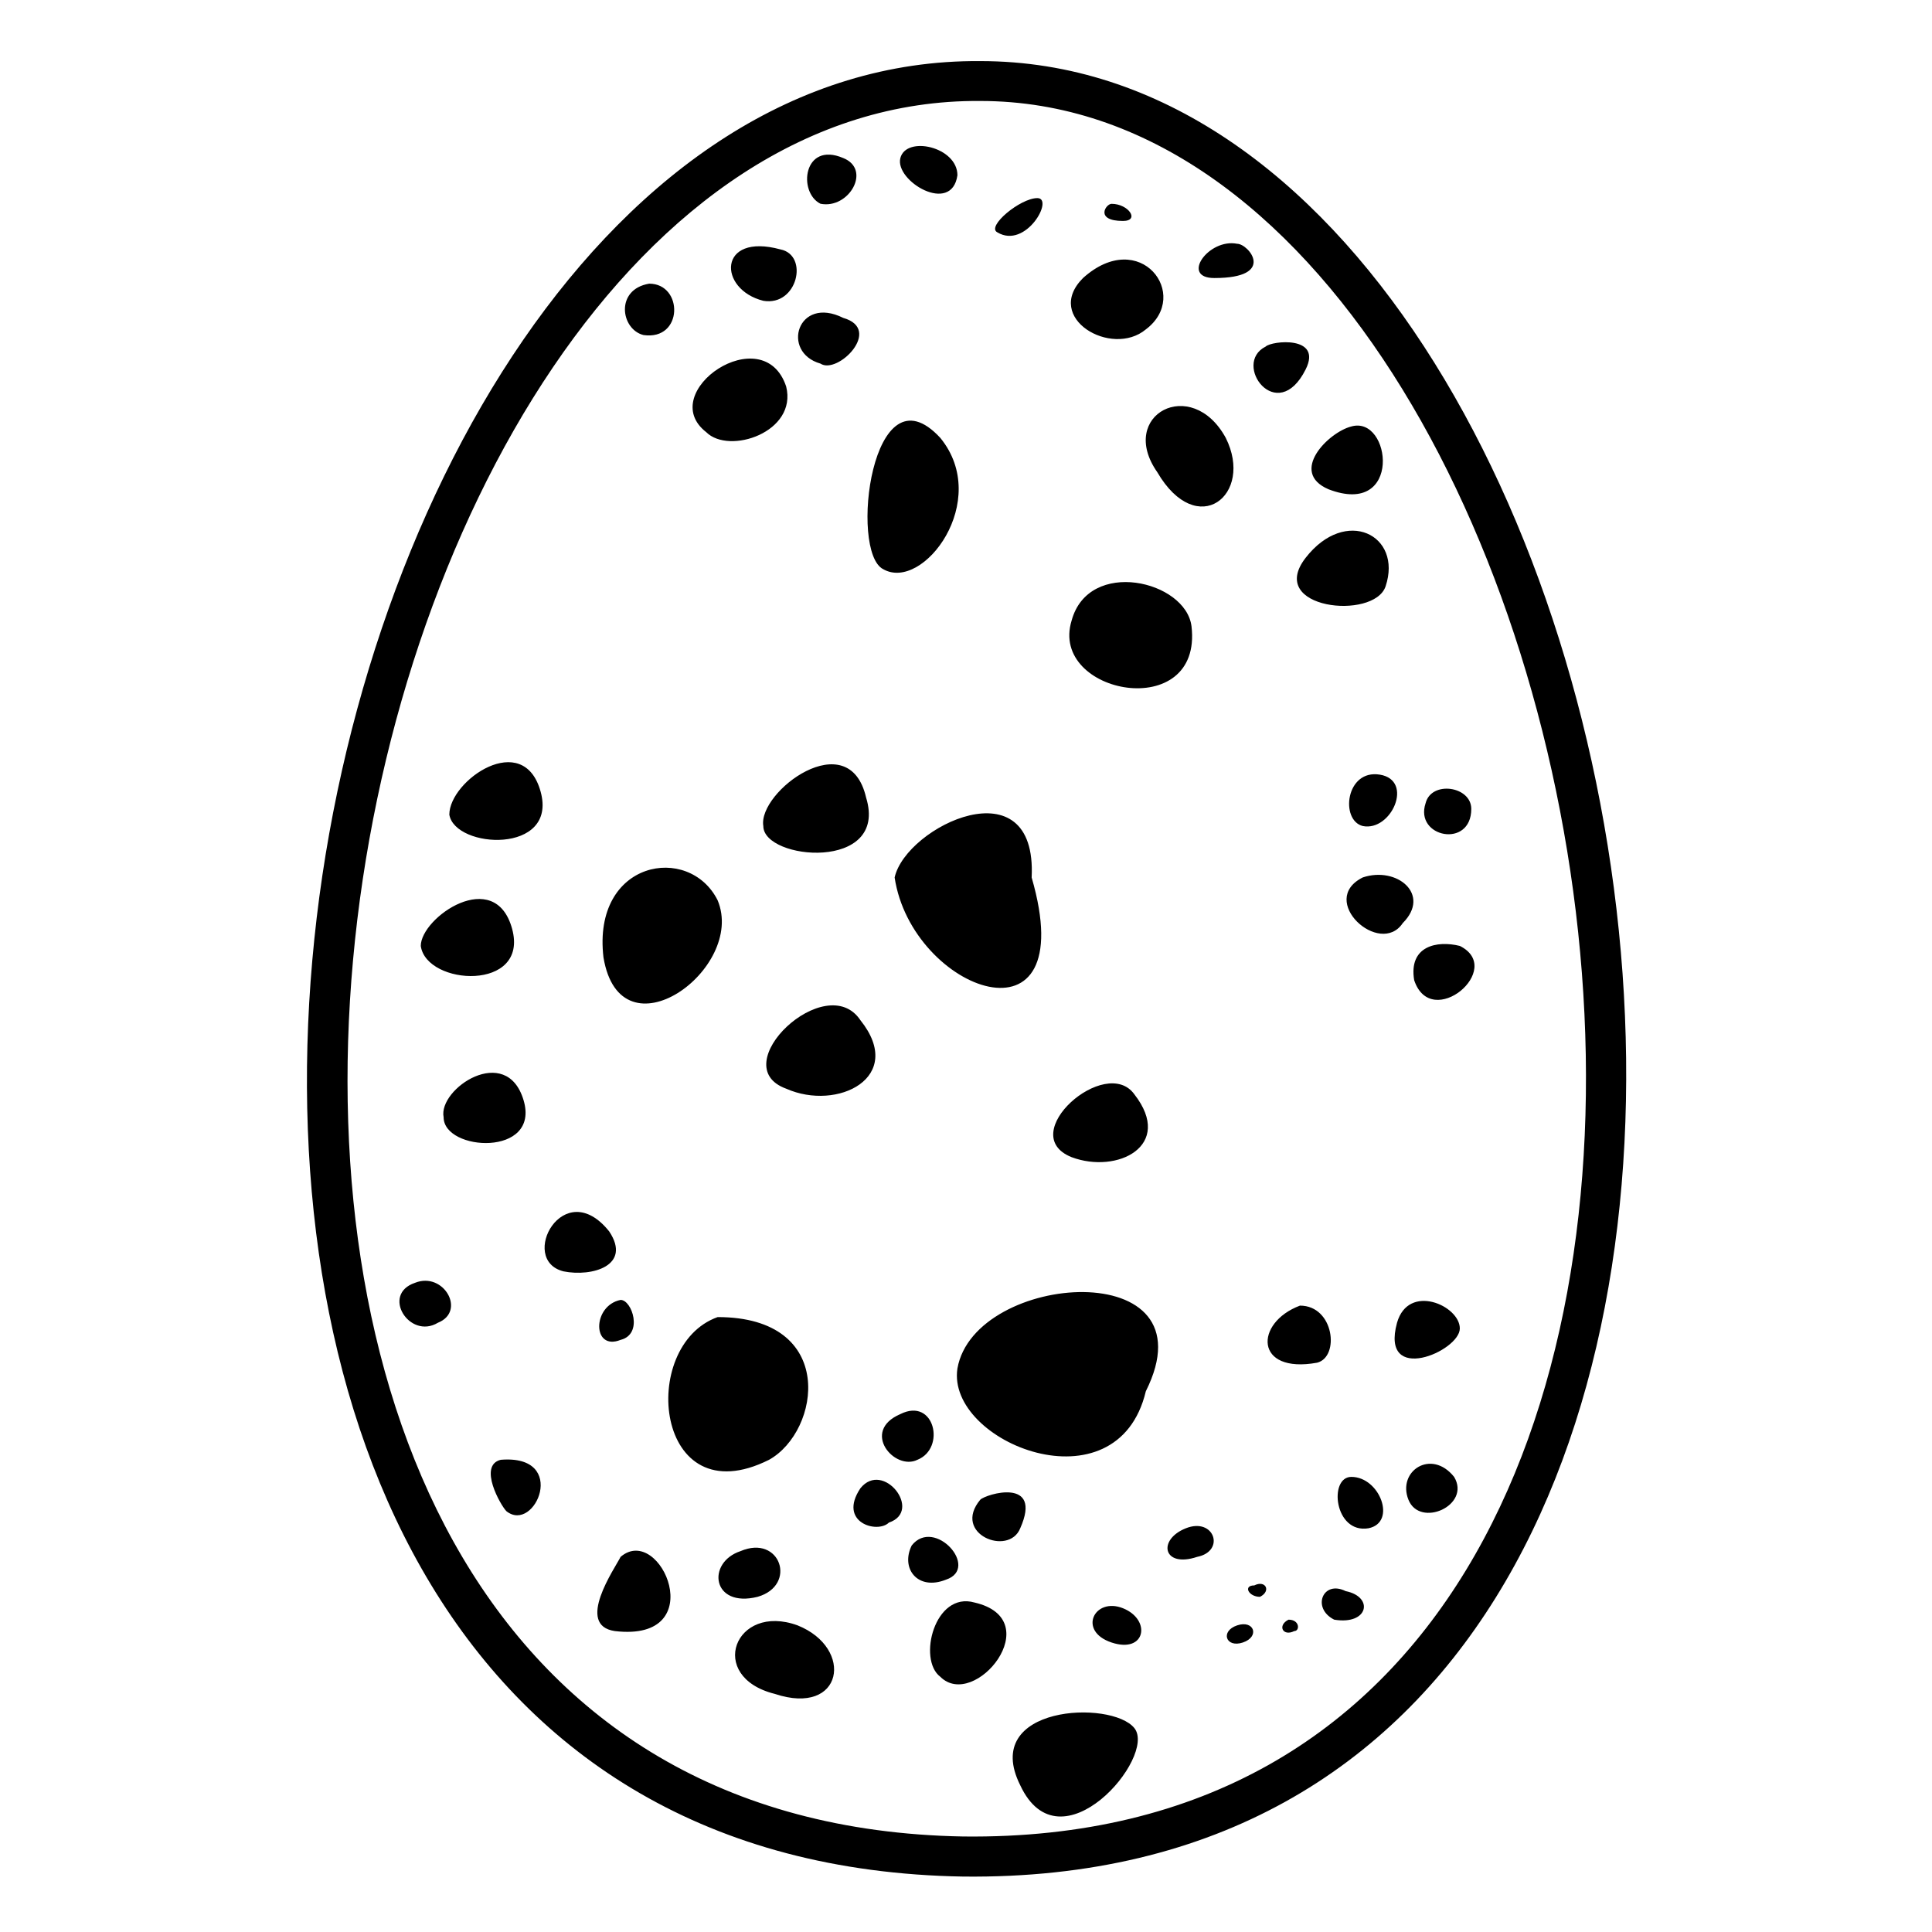 <?xml version="1.0" encoding="UTF-8"?>
<!-- Uploaded to: SVG Repo, www.svgrepo.com, Generator: SVG Repo Mixer Tools -->
<svg fill="#000000" width="800px" height="800px" version="1.1" viewBox="144 144 512 512" xmlns="http://www.w3.org/2000/svg">
 <path d="m399.24 641.31c-270.82-4.539-190.63-482.63 4.539-481.12 190.63 0 264.77 484.14-4.539 481.12zm98.34-68.082c-6.051-3.027-3.027-10.59 3.027-7.566 7.566 1.512 6.051 9.078-3.027 7.566zm-12.105 0c-3.027 1.512-1.512 4.539 1.512 3.027 1.512 0 1.512-3.027-1.512-3.027zm-9.078-9.078c-3.027 0-1.512 3.027 1.512 3.027 3.027-1.512 1.512-4.539-1.512-3.027zm-4.539 10.59c-4.539 1.512-3.027 6.051 1.512 4.539 4.539-1.512 3.027-6.051-1.512-4.539zm-10.59-18.156c7.566-1.512 4.539-10.59-3.027-7.566-7.566 3.027-6.051 10.59 3.027 7.566zm-22.695 22.695c-9.078-3.027-4.539-12.105 3.027-9.078 7.566 3.027 6.051 12.105-3.027 9.078zm-93.801-12.105c10.59-3.027 6.051-16.641-4.539-12.105-9.078 3.027-7.566 15.129 4.539 12.105zm-66.57-22.695c7.566 6.051 16.641-15.129-1.512-13.617-6.051 1.512 0 12.105 1.512 13.617zm124.06 24.207c19.668 4.539 0 28.746-9.078 19.668-6.051-4.539-1.512-22.695 9.078-19.668zm-52.953 24.207c-18.156-4.539-10.59-24.207 6.051-18.156 15.129 6.051 12.105 24.207-6.051 18.156zm95.316 9.078c6.051 7.566-19.668 37.824-30.258 15.129-10.59-21.18 24.207-22.695 30.258-15.129zm-136.16-45.387c10.59-9.078 24.207 22.695-1.512 19.668-10.59-1.512 0-16.641 1.512-19.668zm130.11-358.57c4.539 0 7.566 4.539 3.027 4.539-7.566 0-4.539-4.539-3.027-4.539zm63.543 59.004c10.59-3.027 13.617 24.207-6.051 16.641-10.59-4.539 0-15.129 6.051-16.641zm-83.211-60.52c-4.539 0-13.617 7.566-10.59 9.078 7.566 4.539 15.129-9.078 10.59-9.078zm52.953 12.105c-7.566-1.512-15.129 9.078-6.051 9.078 16.641 0 9.078-9.078 6.051-9.078zm7.566 27.234c-9.078 4.539 3.027 21.18 10.59 6.051 4.539-9.078-9.078-7.566-10.59-6.051zm-96.828-49.926c1.512-6.051 15.129-3.027 15.129 4.539-1.512 10.59-16.641 1.512-15.129-4.539zm-48.414 307.13c31.773 0 27.234 30.258 13.617 37.824-30.258 15.129-34.797-30.258-13.617-37.824zm46.902-116.5c3.027-13.617 37.824-30.258 36.312 0 13.617 46.902-31.773 30.258-36.312 0zm-77.16 21.18c-3.027-25.719 22.695-30.258 30.258-15.129 7.566 18.156-25.719 42.363-30.258 15.129zm143.73 114.98c-7.566 31.773-52.953 13.617-49.926-6.051 4.539-25.719 68.082-30.258 49.926 6.051zm3.027-243.58c-10.59-15.129 9.078-25.719 18.156-9.078 7.566 15.129-7.566 27.234-18.156 9.078zm-72.621 25.719c-9.078-4.539-3.027-54.465 15.129-34.797 13.617 16.641-4.539 40.848-15.129 34.797zm81.699 15.129c3.027 25.719-37.824 18.156-31.773-1.512 4.539-16.641 30.258-10.59 31.773 1.512zm-107.42-63.543c3.027 12.105-15.129 18.156-21.18 12.105-13.617-10.59 15.129-30.258 21.18-12.105zm78.672-28.746c15.129-13.617 28.746 4.539 16.641 13.617-9.078 7.566-27.234-3.027-16.641-13.617zm59.004 74.133c10.59-13.617 25.719-6.051 21.18 7.566-3.027 9.078-31.773 6.051-21.18-7.566zm-45.387 142.21c10.59 13.617-4.539 21.18-16.641 16.641-15.129-6.051 9.078-27.234 16.641-16.641zm-72.621-19.668c12.105 15.129-6.051 24.207-19.668 18.156-16.641-6.051 10.59-31.773 19.668-18.156zm1.512-59.004c6.051 19.668-27.234 16.641-27.234 7.566-1.512-9.078 22.695-27.234 27.234-7.566zm-86.238-1.512c4.539 16.641-22.695 15.129-24.207 6.051 0-9.078 19.668-22.695 24.207-6.051zm-7.566 36.312c4.539 16.641-22.695 15.129-24.207 4.539 0-7.566 19.668-21.18 24.207-4.539zm3.027 45.387c4.539 15.129-21.18 13.617-21.18 4.539-1.512-7.566 16.641-19.668 21.18-4.539zm205.76 54.465c9.078 0 10.59 13.617 4.539 15.129-16.641 3.027-16.641-10.59-4.539-15.129zm42.363 6.051c0 6.051-21.18 15.129-16.641-1.512 3.027-10.59 16.641-4.539 16.641 1.512zm-1.512 39.336c4.539 7.566-9.078 13.617-12.105 6.051-3.027-7.566 6.051-13.617 12.105-6.051zm-22.695 13.617c-9.078 1.512-10.59-13.617-4.539-13.617 7.566 0 12.105 12.105 4.539 13.617zm-92.289 0c-3.027 7.566-18.156 1.512-10.59-7.566 1.512-1.512 16.641-6.051 10.59 7.566zm-19.668 13.617c-7.566 3.027-12.105-3.027-9.078-9.078 6.051-7.566 18.156 6.051 9.078 9.078zm-15.129-15.129c-3.027 3.027-13.617 0-7.566-9.078 6.051-7.566 16.641 6.051 7.566 9.078zm7.566-16.641c-6.051 3.027-15.129-7.566-4.539-12.105 9.078-4.539 12.105 9.078 4.539 12.105zm-78.672-42.363c3.027 0 6.051 9.078 0 10.59-7.566 3.027-7.566-9.078 0-10.59zm-3.027-18.156c6.051 9.078-4.539 12.105-12.105 10.59-12.105-3.027 0-25.719 12.105-10.59zm-45.387 24.207c-7.566 4.539-15.129-7.566-6.051-10.59 7.566-3.027 13.617 7.566 6.051 10.59zm255.69-105.91c-6.051 9.078-22.695-6.051-10.59-12.105 9.078-3.027 18.156 4.539 10.59 12.105zm3.027 15.129c-1.512-9.078 6.051-10.59 12.105-9.078 12.105 6.051-7.566 22.695-12.105 9.078zm3.027-46.902c1.512-6.051 12.105-4.539 12.105 1.512 0 10.59-15.129 7.566-12.105-1.512zm-16.641 6.051c-6.051-1.512-4.539-15.129 4.539-13.617s3.027 15.129-4.539 13.617zm-154.32-152.81c7.566 1.512 4.539 15.129-4.539 13.617-12.105-3.027-12.105-18.156 4.539-13.617zm10.59 30.258c-10.59-3.027-6.051-18.156 6.051-12.105 10.59 3.027-1.512 15.129-6.051 12.105zm0-42.363c-6.051-3.027-4.539-16.641 6.051-12.105 7.566 3.027 1.512 13.617-6.051 12.105zm-45.387 21.18c9.078 0 9.078 15.129-1.512 13.617-6.051-1.512-7.566-12.105 1.512-13.617zm87.75-48.414c-181.55-1.512-260.23 455.39-4.539 459.93 255.69 3.027 180.04-459.93 4.539-459.93z"/>
</svg>